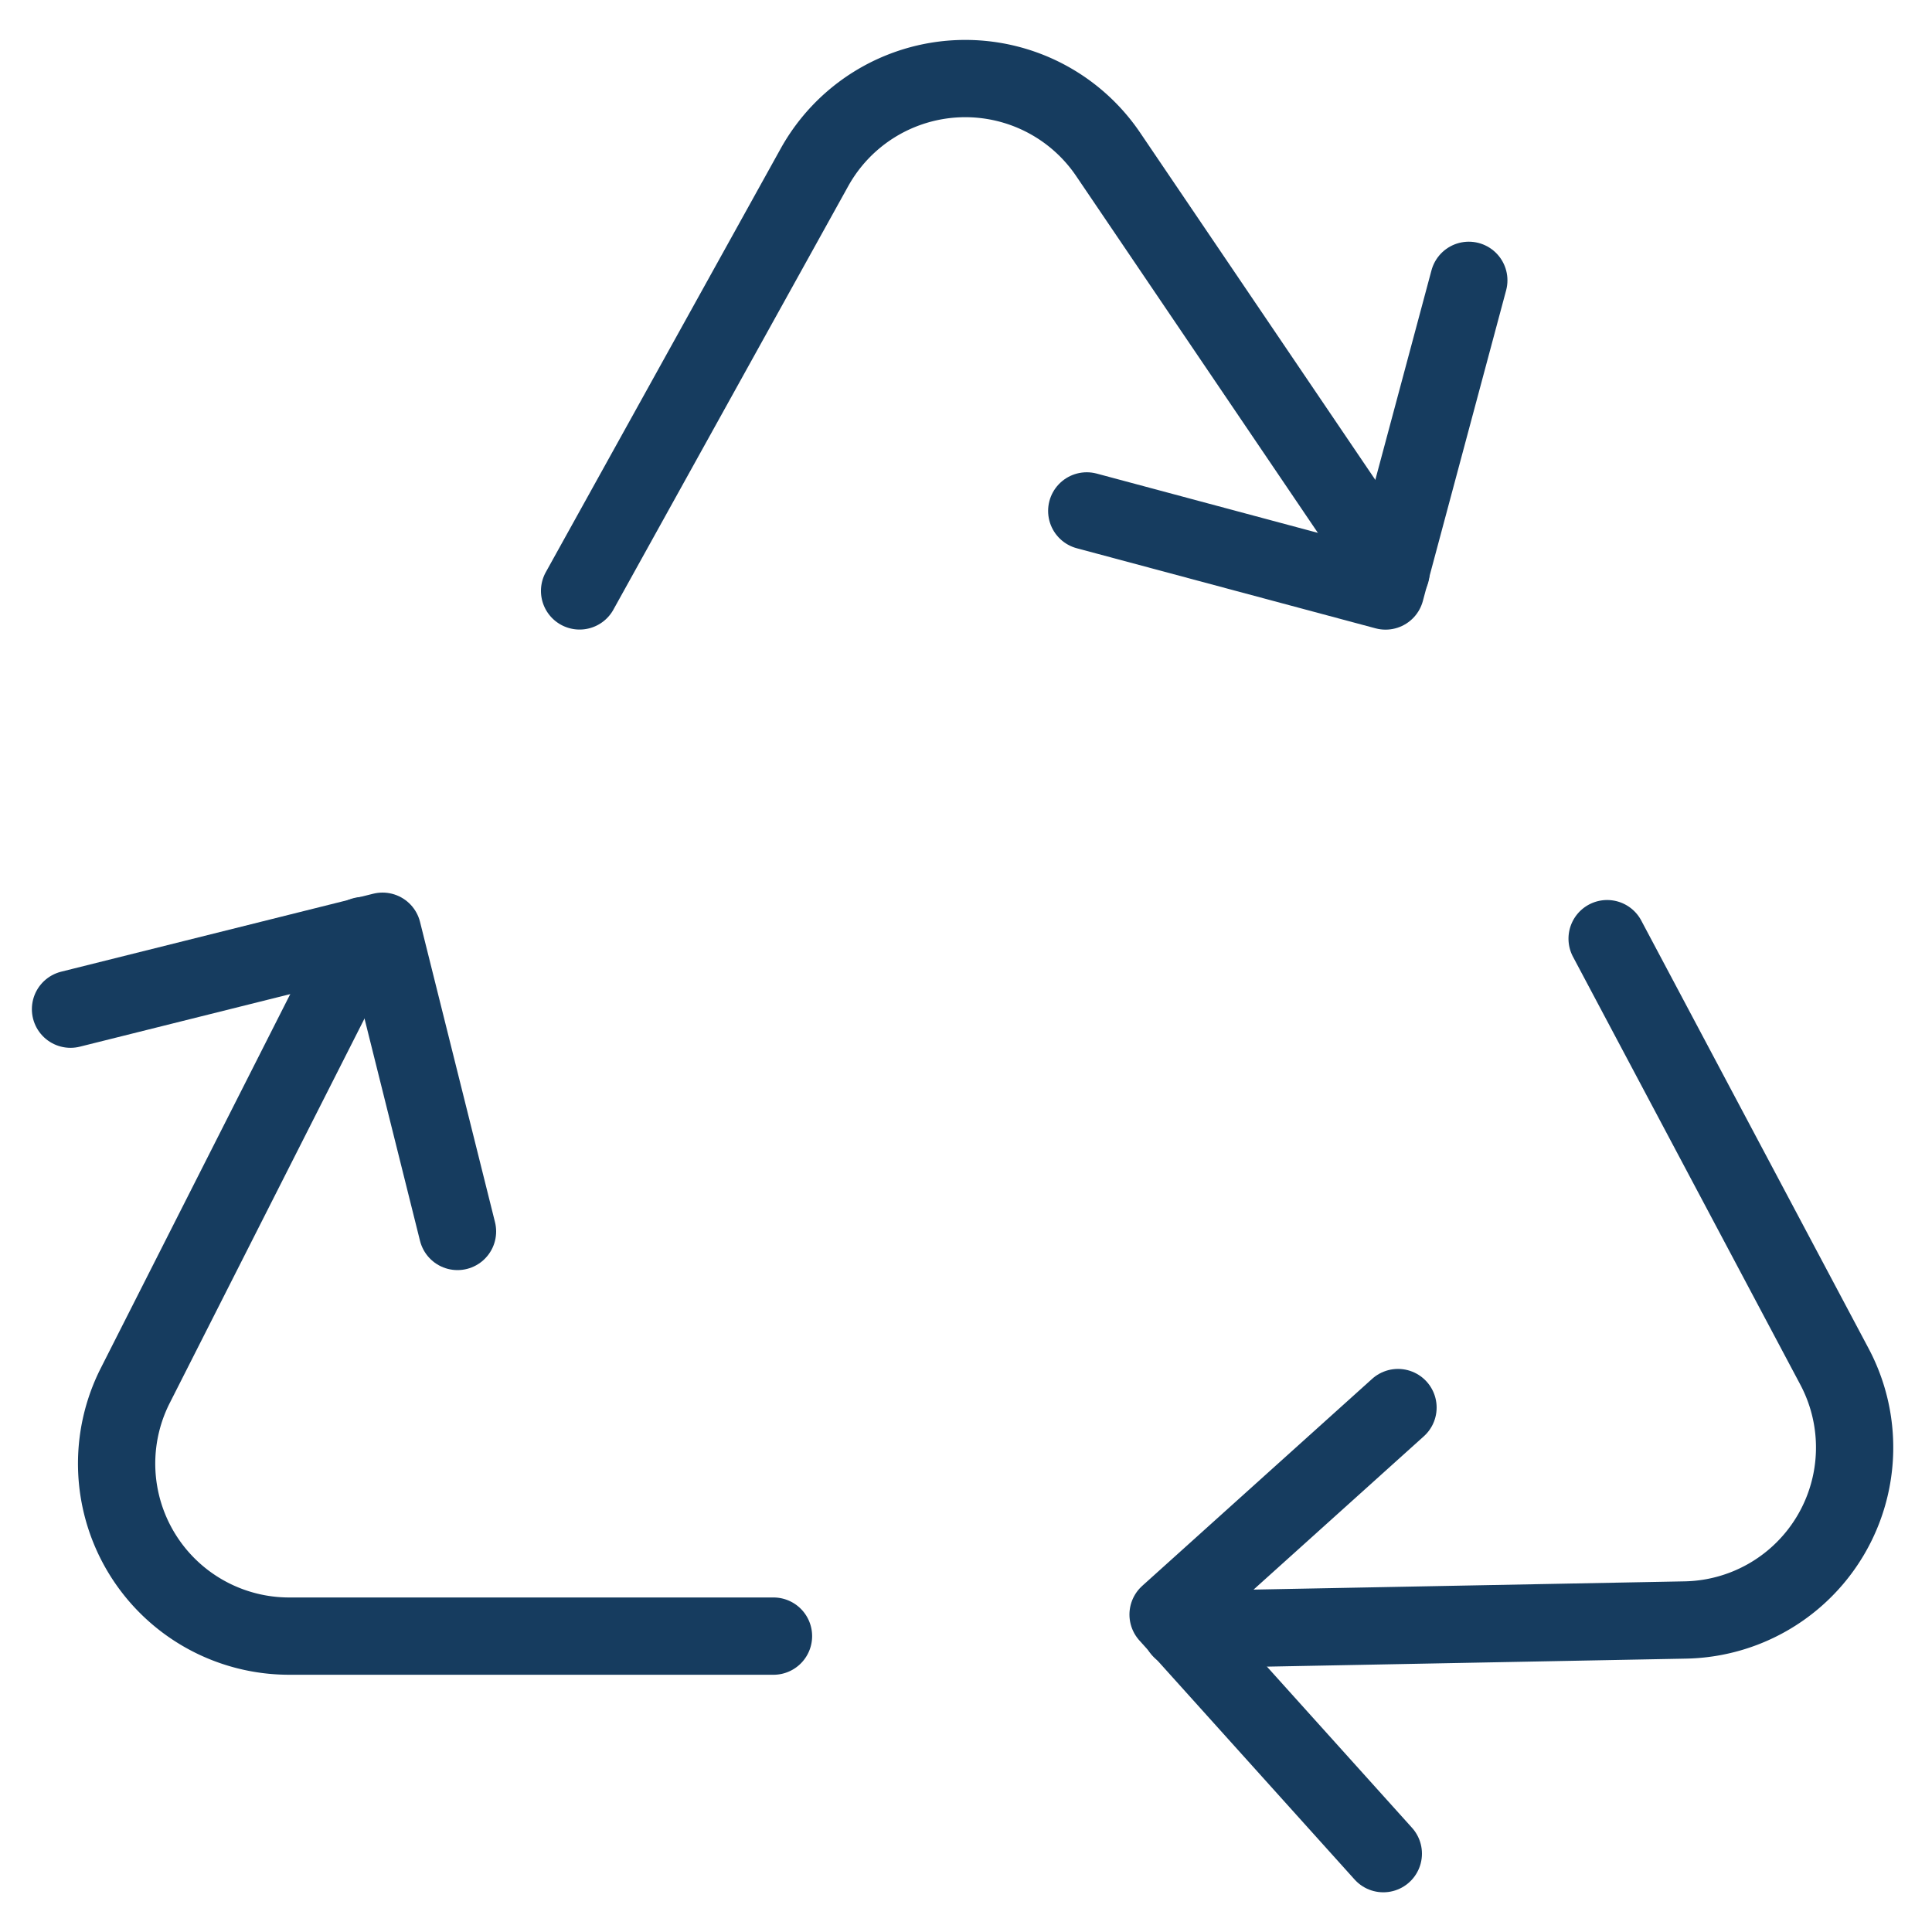 <?xml version="1.0" encoding="UTF-8"?>
<svg xmlns="http://www.w3.org/2000/svg" id="Layer_1" data-name="Layer 1" viewBox="0 0 200 200">
  <defs>
    <style>.cls-1{fill:none;stroke:#163c5f;stroke-linecap:round;stroke-linejoin:round;stroke-width:8px;}</style>
  </defs>
  <path class="cls-1" d="M80.07,169.37H29.91A17.86,17.86,0,0,1,14,143.44L37.6,96.85"></path>
  <polyline class="cls-1" points="7.3 104.47 39.6 96.4 47.36 127.48"></polyline>
  <path class="cls-1" d="M60,61.17,84.32,17.31A17.86,17.86,0,0,1,114.73,16L144,59.21"></path>
  <polyline class="cls-1" points="152.05 29.02 143.43 61.18 112.5 52.89"></polyline>
  <path class="cls-1" d="M166.37,97.17l23.53,44.29a17.86,17.86,0,0,1-15.42,26.24l-52.23,1"></path>
  <polyline class="cls-1" points="143.2 191.89 120.92 167.14 144.72 145.71"></polyline>
</svg>
